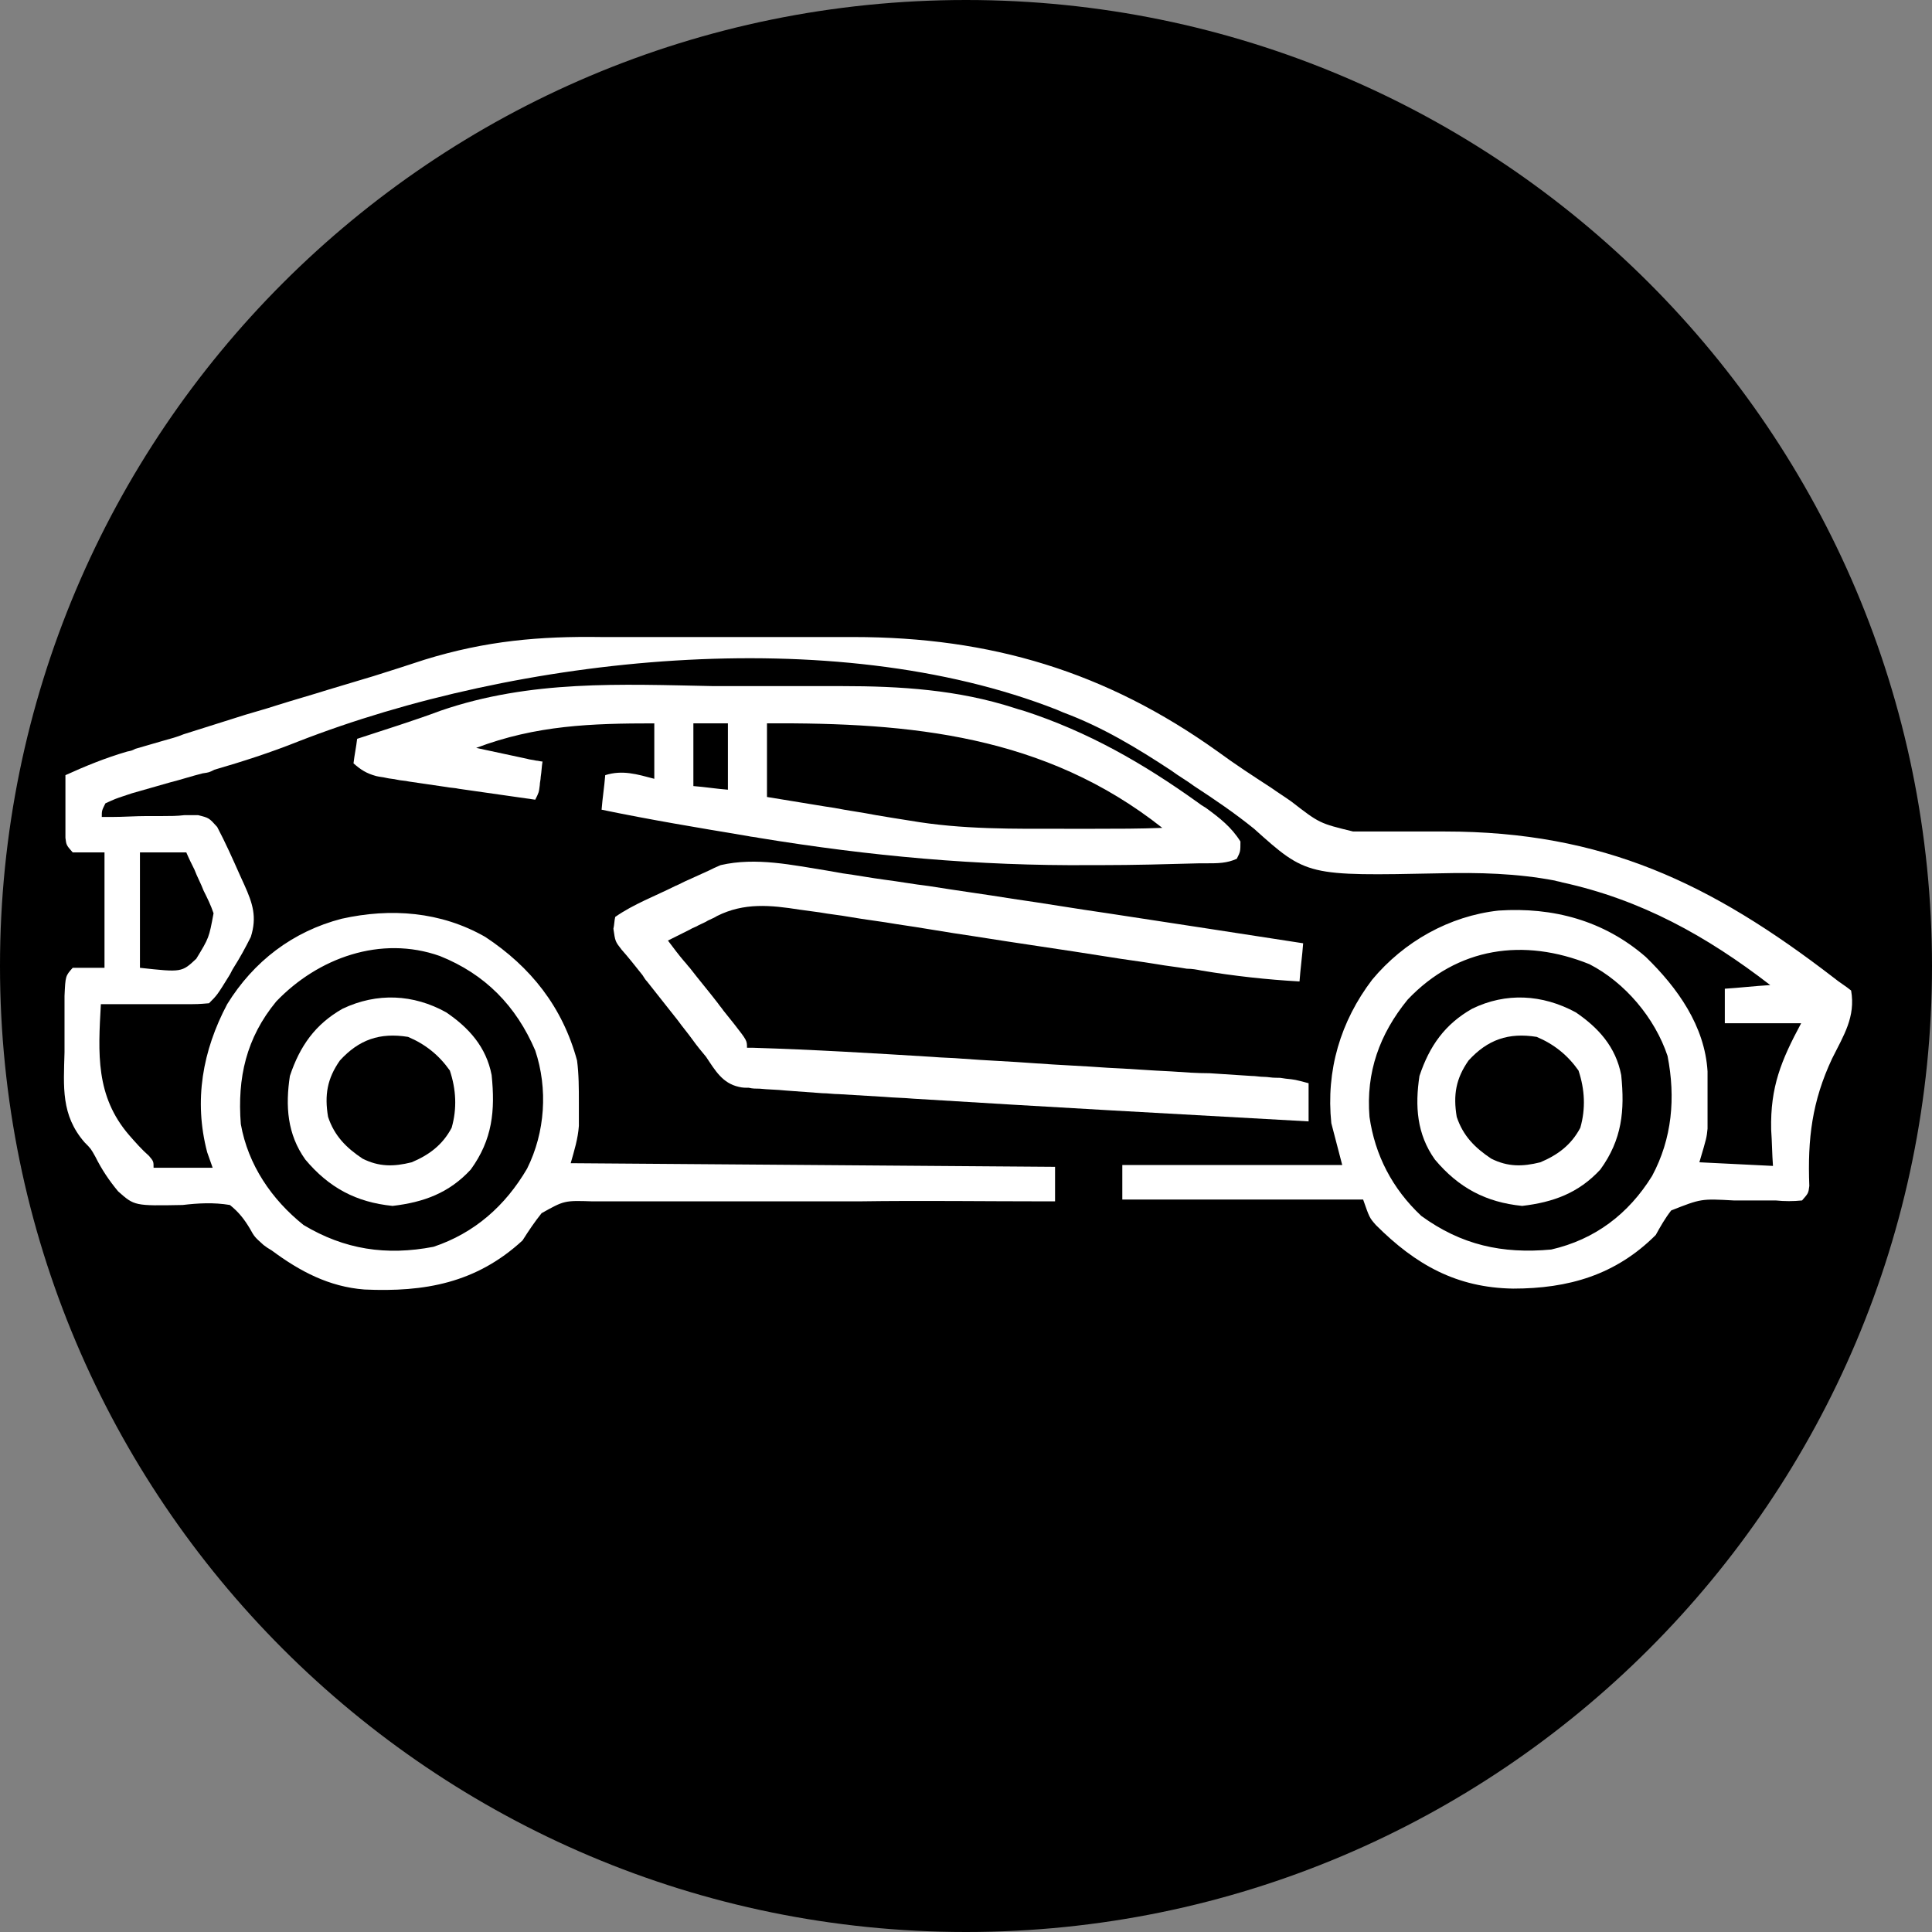 <?xml version="1.0" encoding="utf-8"?>
<!-- Generator: Adobe Illustrator 24.0.1, SVG Export Plug-In . SVG Version: 6.00 Build 0)  -->
<svg version="1.1" id="Layer_1" xmlns="http://www.w3.org/2000/svg" xmlns:xlink="http://www.w3.org/1999/xlink" x="0px" y="0px"
	 viewBox="0 0 212.6 212.6" style="enable-background:new 0 0 212.6 212.6;" xml:space="preserve">
<rect x="0" y="0" width="212.6" height="212.6" fill="#808080" stroke="none"/>
<style type="text/css">
	.st0{fill:#FFFFFF;}
</style>
<g id="Layer_1_1_">
	<path d="M106.3,212.6L106.3,212.6C47.6,212.6,0,165,0,106.3l0,0C0,47.6,47.6,0,106.3,0l0,0C165,0,212.6,47.6,212.6,106.3l0,0
		C212.6,165,165,212.6,106.3,212.6z"/>
</g>
<path class="st0" d="M66.2,70.1c1.1,0,2.1,0,3.2,0c2.2,0,4.4,0,6.6,0c2.5,0,5,0,7.5,0c2.7,0,5.4,0,8.1,0c0.8,0,1.5,0,2.3,0
	c15.1,0,27.8,3.8,40.1,12.6c1.9,1.4,3.9,2.7,5.9,4c0.7,0.5,1.5,1,2.2,1.5c3.1,2.4,3.1,2.4,6.8,3.3c0.6,0,0.6,0,1.3,0
	c0.4,0,0.9,0,1.4,0c1,0,1.9,0,2.9,0c1.5,0,3,0,4.5,0c17.4,0,29.3,5.7,42.8,16.1c0.6,0.5,1.3,0.9,1.9,1.4c0.5,2.9-0.8,4.9-2.1,7.5
	c-2.2,4.7-2.7,8.8-2.5,14c-0.1,0.8-0.1,0.8-0.8,1.6c-1,0.1-1.9,0.1-2.9,0c-0.6,0-1.2,0-1.8,0c-0.9,0-1.9,0-2.8,0
	c-3.6-0.2-3.6-0.2-6.9,1.1c-0.7,0.9-1.2,1.8-1.7,2.7c-4.4,4.4-9.6,5.9-15.7,5.9c-6.2-0.1-10.7-2.6-15.1-7c-0.7-0.8-0.7-0.8-1.4-2.8
	c-8.7,0-17.5,0-26.5,0c0-1.3,0-2.5,0-3.8c8,0,15.9,0,24.2,0c-0.6-2.3-0.6-2.3-1.2-4.6c-0.6-5.8,1-11.2,4.5-15.8
	c3.5-4.2,8.5-7,13.9-7.6c6-0.4,11.6,1.1,16.2,5.1c3.5,3.4,6.5,7.6,6.8,12.6c0,1,0,2.1,0,3.1c0,0.4,0,0.7,0,1.1c0,0.3,0,0.7,0,1.1
	c0,0.3,0,0.6,0,1c-0.1,1-0.1,1-0.9,3.7c4,0.2,4,0.2,8.1,0.4c-0.1-1.3-0.1-2.6-0.2-4c-0.1-4.7,1.1-7.6,3.3-11.7c-2.8,0-5.6,0-8.4,0
	c0-1.3,0-2.5,0-3.8c1.6-0.1,3.3-0.3,5-0.4c-7-5.4-14.2-9.4-22.9-11.3c-0.3-0.1-0.5-0.1-0.8-0.2c-4.2-0.8-8.4-0.9-12.6-0.8
	c-14.7,0.3-14.7,0.3-20.5-4.9c-2.1-1.7-4.3-3.2-6.6-4.7c-0.8-0.6-1.7-1.1-2.5-1.7c-3.8-2.5-7.6-4.8-11.9-6.4
	c-0.2-0.1-0.5-0.2-0.7-0.3c-24.7-9.7-59.4-5.9-83.5,3.5c-3,1.2-6.1,2.2-9.2,3.1C23,85,23,85,22.3,85.1c-1.2,0.3-2.4,0.7-3.6,1
	c-1.4,0.4-2.8,0.8-4.2,1.2c-0.3,0.1-0.6,0.2-0.9,0.3c-0.9,0.3-0.9,0.3-2,0.8c-0.4,0.8-0.4,0.8-0.4,1.5c0.4,0,0.7,0,1.1,0
	c1.3,0,2.6-0.1,3.9-0.1c0.6,0,1.1,0,1.7,0c0.8,0,1.6,0,2.4-0.1c0.7,0,0.7,0,1.5,0C23,90,23,90,23.9,91c0.9,1.7,1.7,3.5,2.5,5.3
	c0.2,0.4,0.3,0.7,0.5,1.1c0.9,2,1.4,3.5,0.7,5.7c-0.6,1.2-1.2,2.3-1.9,3.4c-0.2,0.3-0.3,0.6-0.5,0.9c-1.3,2.1-1.3,2.1-2.2,3
	c-1.2,0.1-1.2,0.1-2.7,0.1c-0.3,0-0.5,0-0.8,0c-0.8,0-1.7,0-2.5,0c-0.6,0-1.1,0-1.7,0c-1.4,0-2.8,0-4.2,0
	c-0.3,5.4-0.6,10.1,3.1,14.4c0.7,0.8,1.4,1.6,2.2,2.3c0.5,0.6,0.5,0.6,0.5,1.3c2.2,0,4.3,0,6.5,0c-0.2-0.6-0.4-1.1-0.6-1.7
	c-1.5-5.7-0.5-11.2,2.2-16.3c2.9-4.7,7.2-8,12.6-9.4c5.4-1.2,10.9-0.8,15.8,2c5,3.3,8.5,7.7,10.1,13.6c0.2,1.5,0.2,3.1,0.2,4.6
	c0,0.3,0,0.6,0,0.9c0,0.3,0,0.6,0,0.9c0,0.3,0,0.6,0,0.8c-0.1,1.4-0.5,2.7-0.9,4.1c26.4,0.2,26.4,0.2,53.3,0.4c0,1.3,0,2.5,0,3.8
	c-0.3,0-0.6,0-0.9,0c-6.9,0-13.8-0.1-20.7,0c-3.3,0-6.7,0-10,0c-2.9,0-5.8,0-8.7,0c-1.5,0-3.1,0-4.6,0c-1.5,0-2.9,0-4.4,0
	c-0.5,0-1.1,0-1.6,0c-3.1-0.1-3.1-0.1-5.6,1.3c-0.8,1-1.4,1.9-2.1,3c-5.1,4.7-10.8,5.7-17.4,5.4c-3.9-0.3-7.1-2-10.2-4.3
	c-0.5-0.3-0.5-0.3-0.9-0.6c-1-0.9-1-0.9-1.5-1.8c-0.6-1-1.2-1.8-2.2-2.6c-1.8-0.3-3.5-0.2-5.2,0c-5.3,0.1-5.3,0.1-7.1-1.5
	c-1-1.2-1.8-2.4-2.5-3.8c-0.5-0.9-0.5-0.9-1.2-1.6c-2.6-3-2.3-6.1-2.2-9.9c0-1.1,0-2.1,0-3.2c0-0.7,0-1.4,0-2c0-0.3,0-0.6,0-1
	c0.1-2.2,0.1-2.2,0.9-3.1c1.1,0,2.3,0,3.5,0c0-4.2,0-8.4,0-12.7c-1.1,0-2.3,0-3.5,0C7.3,93,7.3,93,7.2,92.2c0-0.3,0-0.6,0-1
	c0-0.3,0-0.7,0-1c0-0.4,0-0.7,0-1.1c0-0.4,0-0.7,0-1.1c0-0.9,0-1.8,0-2.7c2.2-1,4.4-1.9,6.8-2.6c0.5-0.1,0.5-0.1,0.9-0.3
	c1-0.3,2.1-0.6,3.1-0.9c0.7-0.2,1.5-0.4,2.2-0.7c1.9-0.6,3.8-1.2,5.7-1.8c1.5-0.5,3.1-0.9,4.6-1.4c1.9-0.6,3.7-1.1,5.6-1.7
	c0.3-0.1,0.7-0.2,1-0.3c0.3-0.1,0.7-0.2,1-0.3c0.3-0.1,0.7-0.2,1-0.3c0.7-0.2,1.3-0.4,2-0.6c1.9-0.6,3.8-1.2,5.6-1.8
	C53.5,70.5,59.4,70,66.2,70.1z M15.4,93.8c0,4.2,0,8.4,0,12.7c4.6,0.5,4.6,0.5,6.2-1c1.4-2.3,1.4-2.3,1.9-5
	c-0.3-0.9-0.7-1.7-1.1-2.5c-0.3-0.8-0.7-1.5-1-2.3c-0.3-0.6-0.6-1.2-0.9-1.9C18.7,93.8,17.1,93.8,15.4,93.8z M30.4,110.2
	c-3.3,4-4.3,8.4-3.9,13.5c0.8,4.5,3.4,8.3,6.9,11.1c4.5,2.7,9.1,3.4,14.3,2.4c4.5-1.5,7.9-4.5,10.3-8.6c2-4,2.3-8.8,0.9-13
	c-2.1-4.9-5.5-8.4-10.5-10.4C41.9,102.9,35,105.4,30.4,110.2z M154.9,110c-3.1,3.8-4.6,8-4.2,12.9c0.6,4.2,2.5,7.9,5.7,10.9
	c4.4,3.2,8.9,4.2,14.3,3.7c4.8-1.1,8.5-3.9,11.1-8.1c2.2-4.1,2.6-8.6,1.7-13.2c-1.4-4.2-4.7-8.1-8.6-10.1
	C167.7,103.2,160.4,104.2,154.9,110z"/>
<path class="st0" d="M78.5,75.5c1.9,0,3.9,0,5.8,0c2.3,0,4.7,0,7,0c0.4,0,0.9,0,1.3,0c6.5,0,12.8,0.4,19,2.4c0.3,0.1,0.6,0.2,1,0.3
	c7.1,2.3,13.2,5.8,19.2,10.1c0.4,0.3,0.4,0.3,0.9,0.6c1.5,1.1,2.8,2.1,3.8,3.7c0,1.1,0,1.1-0.4,1.9c-1.1,0.5-2.1,0.5-3.3,0.5
	c-0.3,0-0.5,0-0.8,0c-3.6,0.1-7.2,0.2-10.9,0.2c-0.4,0-0.7,0-1.1,0c-12.4,0.1-24.3-1-36.5-3c-0.4-0.1-0.8-0.1-1.2-0.2
	c-5.4-0.9-10.8-1.8-16.1-2.9c0.1-1.3,0.3-2.5,0.4-3.8c1.9-0.6,3.5-0.1,5.4,0.4c0-2,0-4,0-6.1c-6.9,0-13,0.2-19.6,2.7
	c1.9,0.4,3.7,0.8,5.6,1.2c0.3,0.1,0.6,0.1,1,0.2c0.2,0,0.5,0.1,0.7,0.1c-0.1,0.6-0.1,1.1-0.2,1.7c0,0.3-0.1,0.6-0.1,0.9
	c-0.1,0.8-0.1,0.8-0.5,1.6c-2.8-0.4-5.6-0.8-8.4-1.2c-0.4-0.1-0.9-0.1-1.4-0.2c-1.4-0.2-2.7-0.4-4.1-0.6c-0.4-0.1-0.9-0.1-1.3-0.2
	c-0.4-0.1-0.8-0.1-1.2-0.2c-0.4-0.1-0.7-0.1-1.1-0.2c-1.1-0.3-1.7-0.7-2.5-1.4c0.1-0.9,0.3-1.8,0.4-2.7c1.5-0.5,3.1-1,4.6-1.5
	c1.5-0.5,3-1,4.6-1.6C58.4,74.8,68.3,75.3,78.5,75.5z M76.3,79.6c0,2.3,0,4.6,0,6.9c1.3,0.1,2.5,0.3,3.8,0.4c0-2.4,0-4.8,0-7.3
	C78.9,79.6,77.7,79.6,76.3,79.6z M84.4,79.6c0,2.7,0,5.3,0,8.1c1.8,0.3,3.7,0.6,5.5,0.9c0.6,0.1,1.2,0.2,1.9,0.3
	c1.5,0.3,3.1,0.5,4.6,0.8c1.2,0.2,2.4,0.4,3.7,0.6c5.8,1,11.5,0.9,17.3,0.9c1,0,2,0,3.1,0c2.5,0,4.9,0,7.4-0.1
	C115,80.9,100.2,79.5,84.4,79.6z"/>
<path class="st0" d="M91,95.8c0.6,0.1,1.1,0.2,1.7,0.3c1.5,0.2,3.1,0.5,4.6,0.7c1.6,0.2,3.2,0.5,4.9,0.7c3.1,0.5,6.1,0.9,9.2,1.4
	c3.5,0.5,7,1.1,10.5,1.6c7.2,1.1,14.4,2.2,21.5,3.3c-0.1,1.4-0.3,2.8-0.4,4.2c-3.6-0.2-7.2-0.6-10.8-1.2c-0.5-0.1-1-0.2-1.6-0.2
	c-1.1-0.2-2.2-0.3-3.3-0.5c-1.8-0.3-3.5-0.5-5.3-0.8c-5-0.8-10-1.5-15-2.3c-2.8-0.4-5.5-0.9-8.3-1.3c-1.7-0.3-3.5-0.5-5.2-0.8
	c-1.1-0.2-2.2-0.3-3.3-0.5c-0.7-0.1-1.5-0.2-2.2-0.3c-3.2-0.5-6.1-0.8-9.1,0.7c-0.3,0.2-0.6,0.3-1,0.5c-0.3,0.2-0.6,0.3-1,0.5
	c-0.3,0.2-0.7,0.3-1,0.5c-0.8,0.4-1.6,0.8-2.4,1.2c0.6,0.8,1.2,1.6,1.8,2.3c0.2,0.2,0.4,0.5,0.6,0.7c1,1.3,2.1,2.6,3.1,3.9
	c0.2,0.3,0.4,0.5,0.6,0.8c0.4,0.5,0.8,1,1.2,1.5c1.4,1.8,1.4,1.8,1.4,2.6c0.2,0,0.4,0,0.7,0c6.6,0.2,13.2,0.6,19.7,1
	c1.1,0.1,2.2,0.1,3.3,0.2c2.6,0.2,5.3,0.3,7.9,0.5c2.7,0.2,5.4,0.3,8.1,0.5c2.3,0.1,4.7,0.3,7,0.4c1.4,0.1,2.8,0.2,4.2,0.2
	c1.5,0.1,3.1,0.2,4.6,0.3c0.5,0,0.9,0.1,1.4,0.1c0.4,0,0.8,0.1,1.3,0.1c0.5,0,0.5,0,1.1,0.1c1,0.1,1,0.1,2.5,0.5c0,1.4,0,2.8,0,4.2
	c-14.5-0.8-29-1.6-43.5-2.5c-1.1-0.1-2.1-0.1-3.2-0.2c-1.7-0.1-3.3-0.2-5-0.3c-0.6,0-1.2-0.1-1.8-0.1c-1.4-0.1-2.7-0.2-4.1-0.3
	c-0.9-0.1-1.9-0.1-2.8-0.2c-0.4,0-0.8,0-1.2-0.1c-0.4,0-0.7,0-1.1-0.1c-1.8-0.4-2.6-1.8-3.6-3.3c-0.5-0.6-1-1.2-1.5-1.9
	c-0.5-0.7-1.1-1.4-1.6-2.1c-1.1-1.4-2.3-2.9-3.4-4.3c-0.2-0.2-0.3-0.4-0.5-0.7c-0.8-1-1.5-1.9-2.3-2.8c-0.7-0.9-0.7-0.9-0.9-2.3
	c0.1-0.4,0.1-0.9,0.2-1.3c2-1.4,4.4-2.3,6.6-3.4c0.5-0.2,1-0.5,1.5-0.7c0.7-0.3,1.5-0.7,2.2-1c0.6-0.3,0.6-0.3,1.3-0.6
	C83.2,94.3,87.2,95.2,91,95.8z"/>
<path class="st0" d="M173.4,111.4c2.5,1.7,4.4,3.8,5,6.9c0.4,3.9,0.1,7.1-2.3,10.4c-2.4,2.6-5.2,3.6-8.6,4c-4-0.4-7-2-9.6-5.1
	c-2-2.8-2.2-5.9-1.7-9.2c1.1-3.3,2.8-5.7,5.8-7.4C165.7,109.2,169.7,109.4,173.4,111.4z M161.6,116.7c-1.4,2-1.7,3.8-1.3,6.2
	c0.7,2.1,2,3.4,3.8,4.6c1.8,0.9,3.4,0.9,5.4,0.4c1.9-0.8,3.4-1.9,4.4-3.8c0.6-2.1,0.5-4.2-0.2-6.3c-1.2-1.7-2.7-2.9-4.6-3.7
	C166,113.6,163.7,114.4,161.6,116.7z"/>
<path class="st0" d="M49.1,111.4c2.5,1.7,4.4,3.8,5,6.9c0.4,3.9,0.1,7.1-2.3,10.4c-2.4,2.6-5.2,3.6-8.6,4c-4-0.4-7-2-9.6-5.1
	c-2-2.8-2.2-5.9-1.7-9.2c1.1-3.3,2.8-5.7,5.8-7.4C41.5,109.2,45.5,109.4,49.1,111.4z M37.4,116.7c-1.4,2-1.7,3.8-1.3,6.2
	c0.7,2.1,2,3.4,3.8,4.6c1.8,0.9,3.4,0.9,5.4,0.4c1.9-0.8,3.4-1.9,4.4-3.8c0.6-2.1,0.5-4.2-0.2-6.3c-1.2-1.7-2.7-2.9-4.6-3.7
	C41.8,113.6,39.5,114.4,37.4,116.7z"/>
</svg>
